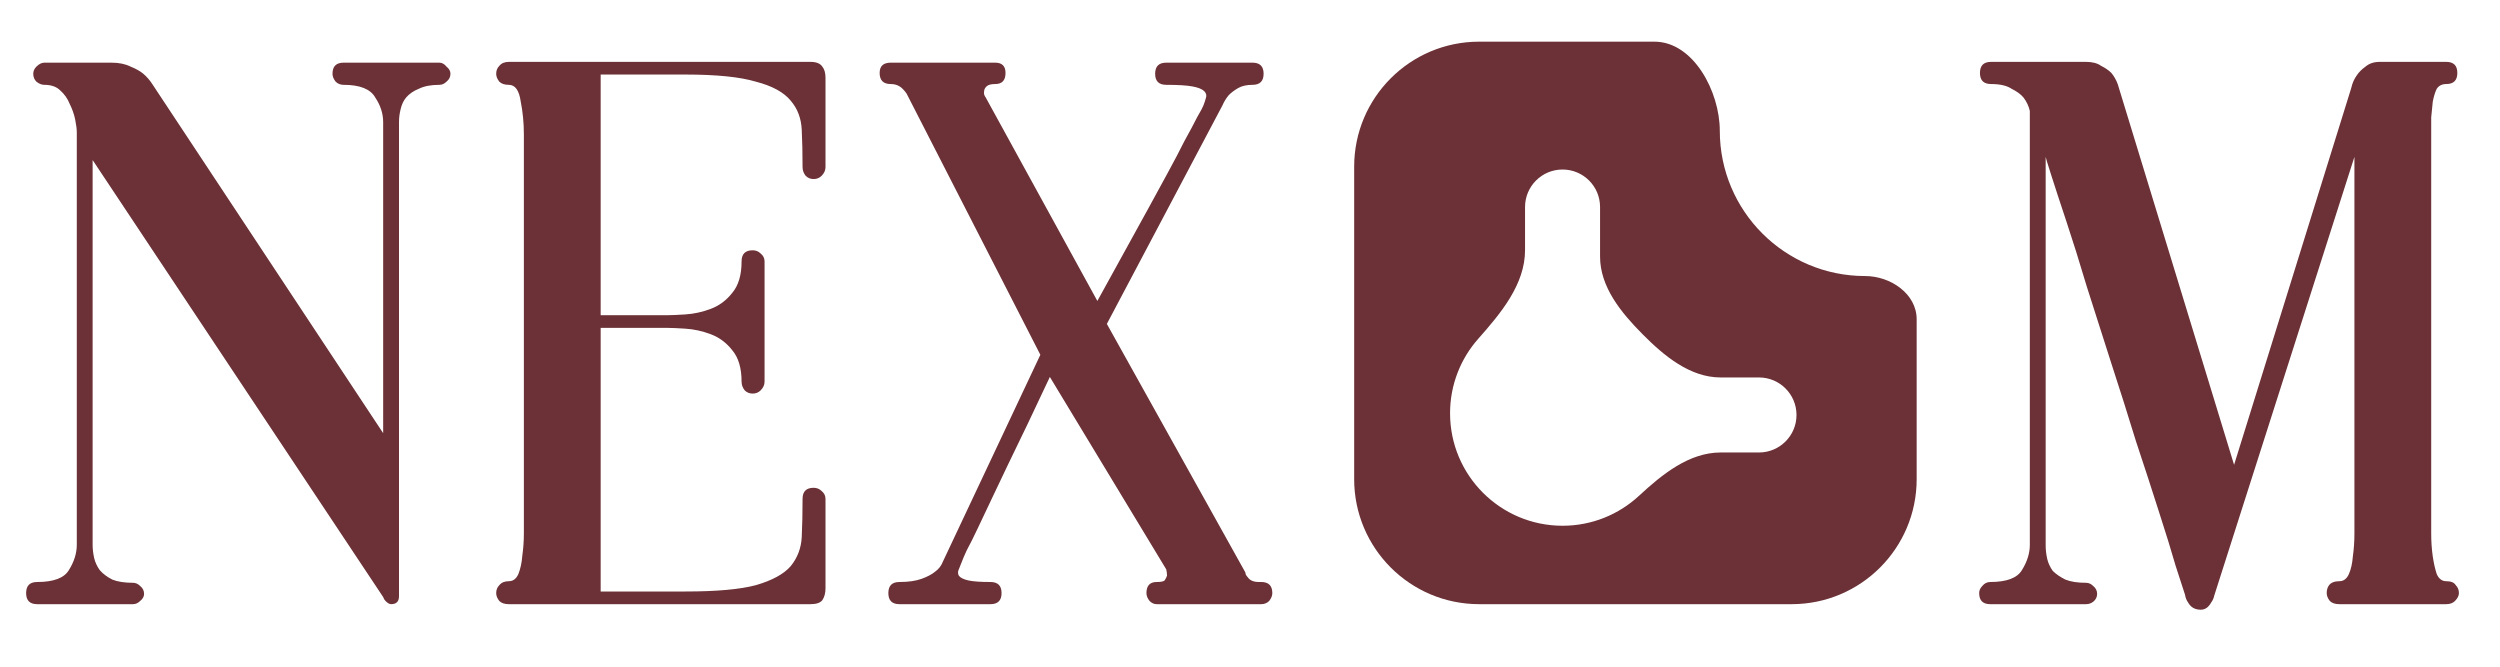 <svg width="120" height="32" viewBox="0 0 120 32" fill="none" xmlns="http://www.w3.org/2000/svg">
<path d="M21.09 3.008C21.217 3.008 21.331 3.071 21.432 3.198C21.559 3.299 21.622 3.413 21.622 3.54C21.622 3.692 21.559 3.819 21.432 3.92C21.331 4.021 21.217 4.072 21.09 4.072C20.685 4.072 20.355 4.135 20.102 4.262C19.849 4.363 19.646 4.503 19.494 4.68C19.367 4.832 19.279 5.022 19.228 5.25C19.177 5.453 19.152 5.655 19.152 5.858V28.62C19.152 28.873 19.025 29 18.772 29C18.696 29 18.607 28.949 18.506 28.848C18.455 28.797 18.417 28.734 18.392 28.658L4.446 7.682V26.15C4.446 26.353 4.471 26.568 4.522 26.796C4.573 26.999 4.661 27.189 4.788 27.366C4.94 27.543 5.143 27.695 5.396 27.822C5.649 27.923 5.979 27.974 6.384 27.974C6.511 27.974 6.625 28.025 6.726 28.126C6.853 28.227 6.916 28.354 6.916 28.506C6.916 28.633 6.853 28.747 6.726 28.848C6.625 28.949 6.511 29 6.384 29H1.786C1.431 29 1.254 28.823 1.254 28.468C1.254 28.113 1.431 27.936 1.786 27.936C2.571 27.936 3.078 27.746 3.306 27.366C3.559 26.961 3.686 26.555 3.686 26.15V6.352C3.686 6.2 3.661 5.997 3.61 5.744C3.559 5.491 3.471 5.237 3.344 4.984C3.243 4.731 3.091 4.515 2.888 4.338C2.711 4.161 2.457 4.072 2.128 4.072C2.001 4.072 1.875 4.021 1.748 3.92C1.647 3.819 1.596 3.692 1.596 3.54C1.596 3.413 1.647 3.299 1.748 3.198C1.875 3.071 2.001 3.008 2.128 3.008H5.358C5.713 3.008 6.017 3.071 6.27 3.198C6.523 3.299 6.726 3.413 6.878 3.54C7.055 3.692 7.207 3.869 7.334 4.072L18.392 20.792V5.858C18.392 5.453 18.265 5.06 18.012 4.68C17.784 4.275 17.277 4.072 16.492 4.072C16.34 4.072 16.213 4.021 16.112 3.92C16.011 3.793 15.96 3.667 15.96 3.54C15.96 3.185 16.137 3.008 16.492 3.008H21.09ZM38.903 2.97C39.181 2.97 39.371 3.046 39.472 3.198C39.574 3.325 39.624 3.502 39.624 3.73V8.024C39.624 8.176 39.561 8.315 39.434 8.442C39.333 8.543 39.206 8.594 39.054 8.594C38.903 8.594 38.776 8.543 38.675 8.442C38.573 8.315 38.523 8.176 38.523 8.024C38.523 7.365 38.51 6.77 38.484 6.238C38.459 5.681 38.282 5.212 37.953 4.832C37.623 4.427 37.066 4.123 36.281 3.92C35.52 3.692 34.393 3.578 32.898 3.578H28.832V15.13H32.025C32.227 15.13 32.519 15.117 32.898 15.092C33.304 15.067 33.709 14.978 34.114 14.826C34.52 14.674 34.862 14.421 35.141 14.066C35.444 13.711 35.596 13.205 35.596 12.546C35.596 12.191 35.774 12.014 36.129 12.014C36.281 12.014 36.407 12.065 36.508 12.166C36.635 12.267 36.699 12.394 36.699 12.546V18.322C36.699 18.474 36.635 18.613 36.508 18.74C36.407 18.841 36.281 18.892 36.129 18.892C35.977 18.892 35.85 18.841 35.748 18.74C35.647 18.613 35.596 18.474 35.596 18.322C35.596 17.663 35.444 17.157 35.141 16.802C34.862 16.447 34.52 16.194 34.114 16.042C33.709 15.89 33.304 15.801 32.898 15.776C32.519 15.751 32.227 15.738 32.025 15.738H28.832V28.392H32.898C34.393 28.392 35.52 28.291 36.281 28.088C37.066 27.86 37.623 27.556 37.953 27.176C38.282 26.771 38.459 26.302 38.484 25.77C38.51 25.213 38.523 24.605 38.523 23.946C38.523 23.591 38.7 23.414 39.054 23.414C39.206 23.414 39.333 23.465 39.434 23.566C39.561 23.667 39.624 23.794 39.624 23.946V28.24C39.624 28.468 39.574 28.658 39.472 28.81C39.371 28.937 39.181 29 38.903 29H24.424C24.222 29 24.07 28.949 23.968 28.848C23.867 28.721 23.817 28.595 23.817 28.468C23.817 28.316 23.867 28.189 23.968 28.088C24.07 27.961 24.222 27.898 24.424 27.898C24.627 27.898 24.779 27.784 24.881 27.556C24.982 27.303 25.045 27.011 25.07 26.682C25.121 26.327 25.146 25.96 25.146 25.58C25.146 25.2 25.146 24.871 25.146 24.592V6.466C25.146 5.909 25.096 5.377 24.994 4.87C24.919 4.338 24.729 4.072 24.424 4.072C24.222 4.072 24.07 4.021 23.968 3.92C23.867 3.793 23.817 3.667 23.817 3.54C23.817 3.388 23.867 3.261 23.968 3.16C24.07 3.033 24.222 2.97 24.424 2.97H38.903ZM60.539 27.936C60.893 27.936 61.071 28.113 61.071 28.468C61.071 28.595 61.02 28.721 60.919 28.848C60.817 28.949 60.691 29 60.539 29H55.523C55.396 29 55.282 28.949 55.181 28.848C55.079 28.721 55.029 28.595 55.029 28.468C55.029 28.113 55.193 27.936 55.523 27.936C55.725 27.936 55.852 27.911 55.903 27.86C55.953 27.784 55.991 27.708 56.017 27.632C56.017 27.531 56.004 27.429 55.979 27.328L50.393 18.094C49.658 19.665 48.987 21.071 48.379 22.312C48.125 22.844 47.872 23.376 47.619 23.908C47.365 24.44 47.137 24.921 46.935 25.352C46.732 25.783 46.555 26.137 46.403 26.416C46.276 26.695 46.2 26.872 46.175 26.948C46.124 27.075 46.073 27.201 46.023 27.328C45.972 27.429 45.972 27.531 46.023 27.632C46.099 27.733 46.251 27.809 46.479 27.86C46.707 27.911 47.061 27.936 47.543 27.936C47.897 27.936 48.075 28.113 48.075 28.468C48.075 28.823 47.897 29 47.543 29H43.173C42.818 29 42.641 28.823 42.641 28.468C42.641 28.113 42.818 27.936 43.173 27.936C43.603 27.936 43.958 27.885 44.237 27.784C44.515 27.683 44.731 27.569 44.883 27.442C45.06 27.315 45.187 27.151 45.263 26.948L49.937 17.03L43.515 4.49C43.464 4.414 43.401 4.338 43.325 4.262C43.173 4.11 42.983 4.034 42.755 4.034C42.4 4.034 42.223 3.857 42.223 3.502C42.223 3.173 42.4 3.008 42.755 3.008H47.771C48.1 3.008 48.265 3.173 48.265 3.502C48.265 3.857 48.1 4.034 47.771 4.034C47.568 4.034 47.429 4.072 47.353 4.148C47.277 4.224 47.239 4.3 47.239 4.376C47.213 4.477 47.239 4.579 47.315 4.68L52.673 14.446C53.585 12.799 54.408 11.305 55.143 9.962C55.447 9.405 55.751 8.847 56.055 8.29C56.359 7.733 56.625 7.226 56.853 6.77C57.106 6.314 57.309 5.934 57.461 5.63C57.638 5.326 57.739 5.136 57.765 5.06C57.815 4.933 57.853 4.819 57.879 4.718C57.929 4.591 57.904 4.477 57.803 4.376C57.701 4.275 57.511 4.199 57.233 4.148C56.954 4.097 56.536 4.072 55.979 4.072C55.624 4.072 55.447 3.895 55.447 3.54C55.447 3.185 55.624 3.008 55.979 3.008H60.121C60.475 3.008 60.653 3.185 60.653 3.54C60.653 3.895 60.475 4.072 60.121 4.072C59.842 4.072 59.614 4.123 59.437 4.224C59.259 4.325 59.107 4.439 58.981 4.566C58.854 4.718 58.753 4.883 58.677 5.06L53.129 15.548L59.779 27.48C59.779 27.556 59.817 27.632 59.893 27.708C59.994 27.86 60.171 27.936 60.425 27.936H60.539ZM117.42 27.898C117.648 27.898 117.8 27.961 117.876 28.088C117.977 28.189 118.028 28.316 118.028 28.468C118.028 28.595 117.964 28.721 117.838 28.848C117.736 28.949 117.597 29 117.42 29H112.29C112.087 29 111.935 28.949 111.834 28.848C111.732 28.721 111.682 28.595 111.682 28.468C111.682 28.316 111.72 28.189 111.796 28.088C111.897 27.961 112.062 27.898 112.29 27.898C112.492 27.898 112.644 27.784 112.746 27.556C112.847 27.328 112.91 27.049 112.936 26.72C112.986 26.365 113.012 25.998 113.012 25.618C113.012 25.238 113.012 24.896 113.012 24.592V7.53L106.286 28.582C106.26 28.709 106.21 28.823 106.134 28.924C106.007 29.152 105.842 29.266 105.64 29.266C105.361 29.266 105.158 29.152 105.032 28.924C104.956 28.823 104.905 28.696 104.88 28.544C104.804 28.316 104.652 27.847 104.424 27.138C104.221 26.429 103.955 25.567 103.626 24.554C103.296 23.515 102.929 22.388 102.524 21.172C102.144 19.931 101.751 18.689 101.346 17.448C100.94 16.181 100.548 14.953 100.168 13.762C99.813 12.571 99.484 11.52 99.18 10.608C98.876 9.696 98.635 8.961 98.458 8.404C98.28 7.847 98.192 7.555 98.192 7.53V26.188C98.192 26.391 98.217 26.606 98.268 26.834C98.318 27.037 98.407 27.227 98.534 27.404C98.686 27.556 98.888 27.695 99.142 27.822C99.395 27.923 99.724 27.974 100.13 27.974C100.256 27.974 100.37 28.025 100.472 28.126C100.598 28.227 100.662 28.354 100.662 28.506C100.662 28.658 100.598 28.785 100.472 28.886C100.37 28.962 100.256 29 100.13 29H95.532C95.177 29 95 28.823 95 28.468C95 28.341 95.05 28.227 95.152 28.126C95.253 27.999 95.38 27.936 95.532 27.936C96.317 27.936 96.824 27.746 97.052 27.366C97.305 26.961 97.432 26.555 97.432 26.15V5.326C97.381 5.098 97.28 4.883 97.128 4.68C97.001 4.528 96.811 4.389 96.558 4.262C96.33 4.11 96 4.034 95.57 4.034C95.215 4.034 95.038 3.857 95.038 3.502C95.038 3.147 95.215 2.97 95.57 2.97H100.13C100.434 2.97 100.674 3.033 100.852 3.16C101.054 3.261 101.219 3.375 101.346 3.502C101.472 3.654 101.574 3.831 101.65 4.034L107.236 22.312L112.86 4.224C112.91 3.996 112.999 3.793 113.126 3.616C113.227 3.464 113.366 3.325 113.544 3.198C113.721 3.046 113.949 2.97 114.228 2.97H117.42C117.774 2.97 117.952 3.147 117.952 3.502C117.952 3.857 117.774 4.034 117.42 4.034C117.217 4.034 117.065 4.11 116.964 4.262C116.888 4.414 116.824 4.617 116.774 4.87C116.748 5.098 116.723 5.351 116.698 5.63C116.698 5.909 116.698 6.187 116.698 6.466V24.592C116.698 24.896 116.698 25.238 116.698 25.618C116.698 25.998 116.723 26.365 116.774 26.72C116.824 27.049 116.888 27.328 116.964 27.556C117.065 27.784 117.217 27.898 117.42 27.898Z" fill="#6B3136"/>
<path d="M79.412 2C81.286 2 82.55 4.401 82.55 6.275C82.55 10.127 85.673 13.25 89.525 13.25C90.747 13.25 92 14.104 92 15.326V23C92 26.314 89.314 29 86 29H71C67.686 29 65 26.314 65 23V8C65 4.686 67.686 2 71 2H79.412ZM75.002 8.137C74.008 8.137 73.202 8.943 73.202 9.937V12.008C73.202 13.648 72.045 15.032 70.957 16.26C70.114 17.213 69.603 18.465 69.603 19.837C69.603 22.819 72.021 25.236 75.003 25.236C76.418 25.236 77.707 24.691 78.67 23.8C79.786 22.767 81.074 21.719 82.594 21.719H84.432C85.426 21.719 86.232 20.913 86.232 19.919C86.232 18.924 85.426 18.118 84.432 18.118H82.592C81.116 18.118 79.874 17.082 78.835 16.034C77.81 15.001 76.803 13.772 76.803 12.317V9.937C76.803 8.943 75.997 8.137 75.002 8.137Z" fill="#6B3136"/>
</svg>
